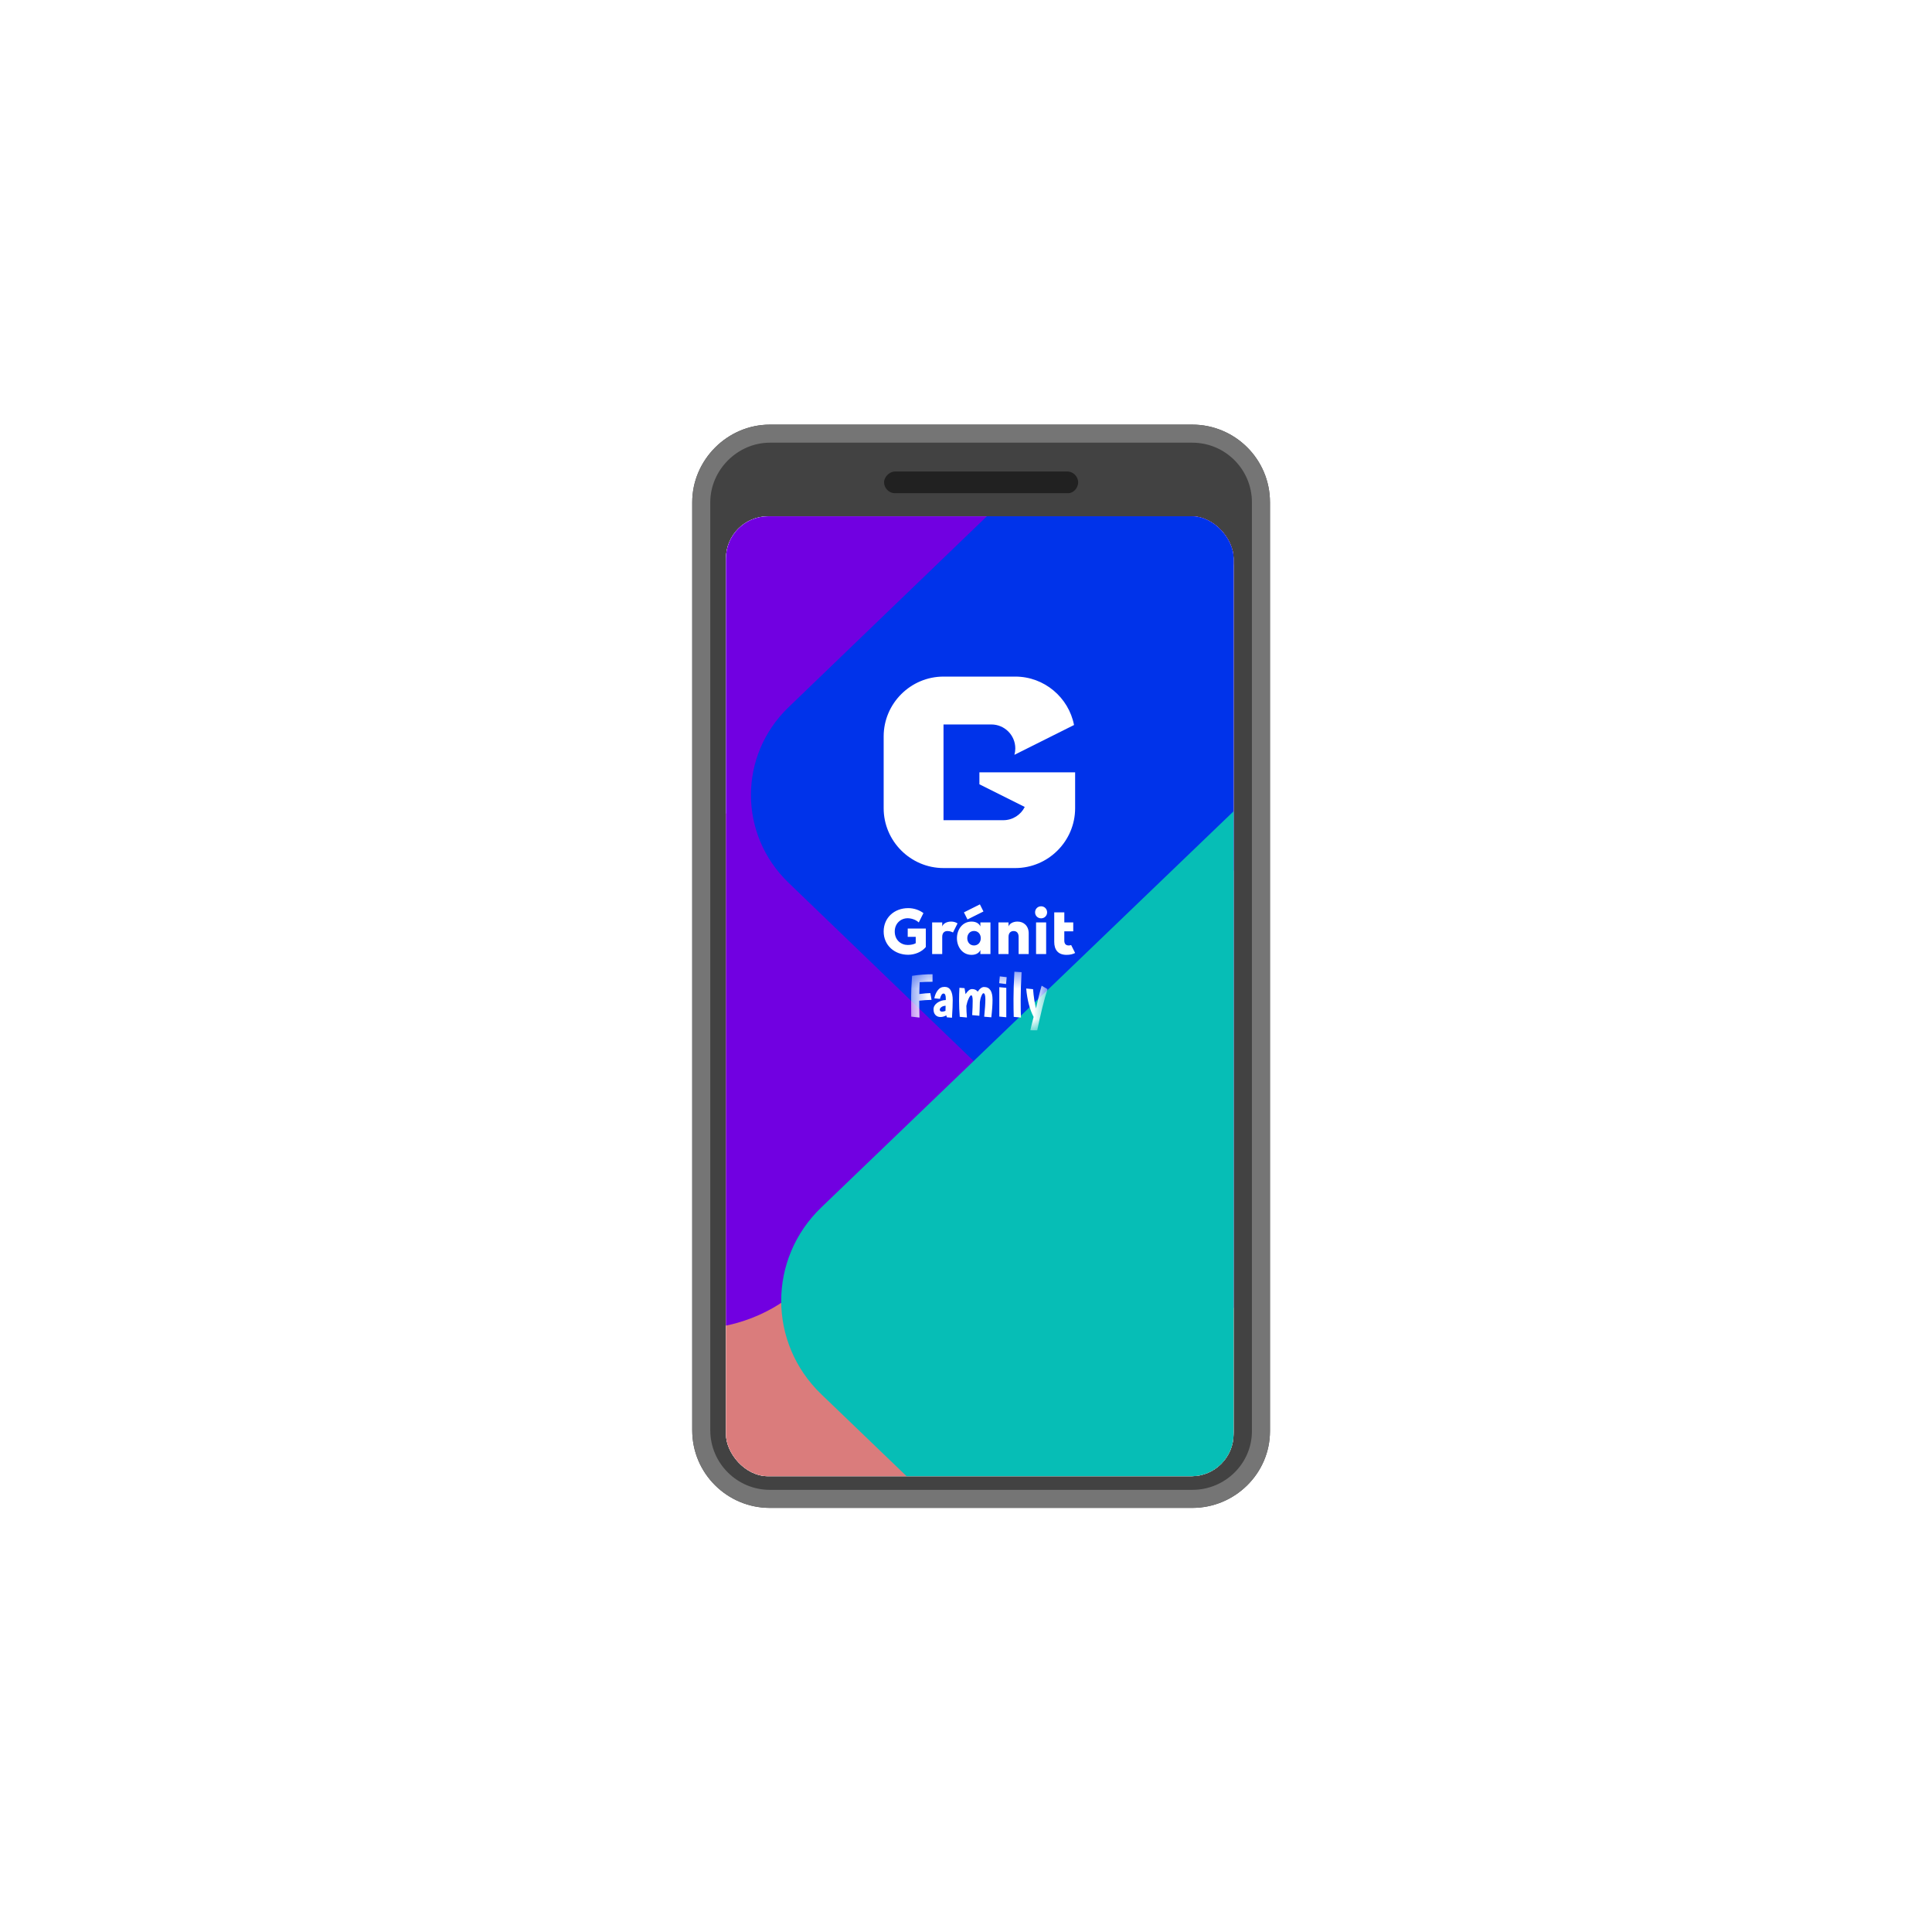 <svg width="128" height="128" viewBox="0 0 128 128" fill="none" xmlns="http://www.w3.org/2000/svg">
<g filter="url(#filter0_d_3052_18231)">
<circle cx="64" cy="56" r="48" fill="white"/>
<path d="M78.995 91.902H51.006C48.195 91.902 45.862 89.629 45.862 86.758V25.277C45.862 22.466 48.195 20.133 51.006 20.133H78.995C81.806 20.133 84.139 22.406 84.139 25.277V86.818C84.139 89.629 81.806 91.902 78.995 91.902Z" fill="#424242"/>
<path d="M78.621 89.573H50.608C49.322 89.573 48.281 88.533 48.281 87.247V29.491C48.281 28.212 49.322 27.171 50.602 27.171H79.399C80.685 27.171 81.725 28.212 81.725 29.497V86.87C81.725 87.426 80.888 89.573 78.621 89.573Z" fill="#B3E4E2"/>
<g clip-path="url(#clip0_3052_18231)">
<rect x="48.096" y="26.206" width="33.63" height="63.597" rx="2.79" fill="white"/>
<g clip-path="url(#clip1_3052_18231)">
<rect x="27.436" y="22.821" width="74.902" height="74.902" rx="13.619" fill="white"/>
<path d="M52.851 48.419L85.541 79.864C89.388 83.562 89.388 89.615 85.541 93.314L52.851 124.759C49.004 128.456 42.711 128.456 38.867 124.759L6.175 93.314C2.33 89.615 2.33 83.562 6.175 79.864L38.867 48.419C42.711 44.72 49.004 44.72 52.851 48.419Z" fill="#DA7C7C"/>
<path d="M53.272 -4.011L87.932 29.404C92.01 33.334 92.01 39.766 87.932 43.696L53.272 77.111C49.193 81.04 42.522 81.04 38.446 77.111L3.784 43.696C-0.293 39.766 -0.293 33.334 3.784 29.404L38.446 -4.011C42.522 -7.941 49.193 -7.941 53.272 -4.011Z" fill="#7100E1"/>
<path d="M92.544 11.68L120.771 38.858C124.093 42.055 124.093 47.286 120.771 50.483L92.544 77.661C89.223 80.856 83.79 80.856 80.47 77.661L52.242 50.483C48.922 47.286 48.922 42.055 52.242 38.858L80.47 11.68C83.79 8.483 89.223 8.483 92.544 11.68Z" fill="#0033EA"/>
<path d="M97.435 43.042L127.566 71.992C131.111 75.397 131.111 80.97 127.566 84.375L97.435 113.326C93.89 116.73 88.09 116.73 84.547 113.326L54.415 84.375C50.871 80.97 50.871 75.397 54.415 71.992L84.547 43.042C88.09 39.636 93.89 39.636 97.435 43.042Z" fill="#06BEB6"/>
</g>
<g clip-path="url(#clip2_3052_18231)">
<path fill-rule="evenodd" clip-rule="evenodd" d="M62.51 36.826H67.267C69.188 36.826 70.802 38.212 71.157 40.034L67.208 42.009C67.246 41.873 67.266 41.73 67.266 41.584C67.266 40.708 66.555 39.998 65.68 39.998H62.51V46.34H66.474C67.095 46.34 67.632 45.983 67.892 45.463L64.888 43.961V43.168H71.23V45.547C71.23 47.727 69.446 49.511 67.266 49.511H62.51C60.329 49.511 58.545 47.727 58.545 45.547V40.789C58.545 38.609 60.329 36.826 62.51 36.826Z" fill="white"/>
</g>
<g clip-path="url(#clip3_3052_18231)">
<mask id="mask0_3052_18231" style="mask-type:luminance" maskUnits="userSpaceOnUse" x="60" y="56" width="10" height="5">
<path d="M69.414 56.37H60.361V60.272H69.414V56.37Z" fill="white"/>
</mask>
<g mask="url(#mask0_3052_18231)">
<path d="M61.783 56.545V57.044C61.48 57.044 61.195 57.054 60.93 57.073C60.925 57.151 60.919 57.291 60.914 57.491C60.911 57.689 60.908 57.811 60.906 57.857C61.209 57.816 61.452 57.796 61.637 57.796L61.718 58.242C61.414 58.251 61.142 58.27 60.901 58.299C60.901 58.722 60.907 59.094 60.918 59.416L60.369 59.355C60.364 58.917 60.361 58.509 60.361 58.133C60.361 57.757 60.383 57.262 60.426 56.651C60.889 56.58 61.341 56.545 61.783 56.545Z" fill="white"/>
<path d="M61.901 58.141C61.942 57.93 62.019 57.751 62.133 57.605C62.247 57.456 62.396 57.381 62.58 57.381C62.764 57.381 62.899 57.459 62.986 57.613C63.075 57.764 63.12 57.981 63.12 58.263C63.12 58.544 63.104 58.933 63.071 59.428L62.73 59.4L62.697 59.27C62.57 59.343 62.44 59.38 62.308 59.38C62.175 59.38 62.065 59.336 61.979 59.249C61.892 59.16 61.849 59.033 61.849 58.868C61.849 58.703 61.93 58.56 62.092 58.441C62.258 58.322 62.447 58.26 62.661 58.255V58.145C62.661 57.931 62.609 57.824 62.507 57.824C62.455 57.824 62.408 57.861 62.364 57.934C62.324 58.004 62.294 58.085 62.275 58.177L61.901 58.141ZM62.263 58.892C62.263 58.979 62.314 59.022 62.417 59.022C62.488 59.022 62.562 59.006 62.641 58.973L62.649 58.632C62.521 58.643 62.425 58.675 62.36 58.73C62.295 58.781 62.263 58.835 62.263 58.892Z" fill="white"/>
<path d="M64.398 57.528C64.563 57.528 64.689 57.585 64.776 57.698C64.916 57.492 65.056 57.39 65.194 57.39C65.57 57.39 65.758 57.673 65.758 58.238C65.758 58.558 65.731 58.945 65.677 59.4L65.206 59.359C65.258 58.853 65.283 58.467 65.283 58.202C65.283 57.937 65.24 57.804 65.153 57.804C65.115 57.804 65.071 57.865 65.019 57.987C64.968 58.108 64.934 58.244 64.918 58.393C64.912 58.731 64.901 59.033 64.885 59.298L64.41 59.254C64.432 58.872 64.443 58.558 64.443 58.312C64.443 58.065 64.409 57.942 64.341 57.942C64.298 57.942 64.241 58.018 64.171 58.169C64.103 58.318 64.054 58.475 64.024 58.641C64.027 58.89 64.039 59.147 64.061 59.412L63.586 59.367C63.556 58.986 63.541 58.638 63.541 58.324C63.541 58.01 63.549 57.716 63.565 57.442L63.903 57.467C63.919 57.54 63.942 57.673 63.971 57.865C64.115 57.64 64.257 57.528 64.398 57.528Z" fill="white"/>
<path d="M66.207 57.402L66.67 57.447V59.396L66.207 59.351V57.402ZM66.24 56.687L66.695 56.74L66.654 57.195L66.199 57.138L66.24 56.687Z" fill="white"/>
<path d="M67.683 56.407C67.642 57.092 67.622 57.709 67.622 58.259C67.622 58.808 67.628 59.194 67.642 59.416L67.163 59.371C67.152 59.09 67.147 58.69 67.147 58.173C67.147 57.654 67.167 57.052 67.207 56.37L67.683 56.407Z" fill="white"/>
<path d="M69.012 57.304L69.402 57.532C69.177 58.227 68.947 59.151 68.711 60.301L68.264 60.261C68.308 60.047 68.379 59.752 68.48 59.375C68.22 58.877 68.056 58.249 67.988 57.491L68.443 57.536C68.484 58.034 68.549 58.459 68.638 58.811C68.763 58.231 68.887 57.729 69.012 57.304Z" fill="white"/>
</g>
</g>
<path fill-rule="evenodd" clip-rule="evenodd" d="M63.017 53.057C62.726 53.057 62.493 53.188 62.425 53.378V53.113C62.203 53.113 61.979 53.113 61.757 53.113V55.207H62.425V54.067C62.425 53.798 62.578 53.684 62.763 53.684C62.963 53.684 63.08 53.753 63.138 53.78L63.44 53.178C63.321 53.099 63.176 53.057 63.017 53.057ZM67.412 53.057C67.12 53.057 66.886 53.188 66.818 53.378V53.113C66.596 53.113 66.373 53.113 66.15 53.113V55.207H66.818V54.067C66.818 53.798 66.972 53.684 67.156 53.684C67.362 53.684 67.486 53.821 67.486 54.067V55.207H68.154V53.834C68.154 53.349 67.831 53.057 67.412 53.057ZM71.106 53.114H70.514V52.446H69.846C69.846 53.337 69.846 53.499 69.846 54.403C69.846 54.927 70.1 55.262 70.661 55.262C70.901 55.262 71.078 55.216 71.23 55.138L70.967 54.612C70.924 54.627 70.861 54.639 70.809 54.639C70.64 54.639 70.513 54.558 70.513 54.317V53.704H71.105V53.114H71.106ZM68.976 52.044C68.75 52.044 68.577 52.219 68.577 52.445C68.577 52.669 68.75 52.842 68.976 52.842C69.2 52.842 69.374 52.669 69.374 52.445C69.374 52.22 69.199 52.044 68.976 52.044ZM69.31 53.113H68.642V55.207H69.31V53.113ZM63.863 52.446L64.921 51.917L65.156 52.388L64.098 52.916L63.863 52.446ZM64.371 53.057C64.692 53.057 64.887 53.212 64.952 53.377V53.113H65.62V55.207H64.952V54.943C64.887 55.107 64.692 55.262 64.371 55.262C63.75 55.262 63.399 54.718 63.399 54.16C63.399 53.602 63.75 53.057 64.371 53.057ZM64.531 54.639C64.794 54.639 64.979 54.436 64.979 54.159C64.979 53.883 64.794 53.679 64.531 53.679C64.264 53.679 64.085 53.886 64.085 54.159C64.085 54.432 64.264 54.639 64.531 54.639ZM60.173 52.166C59.243 52.166 58.545 52.807 58.545 53.712C58.545 54.642 59.278 55.256 60.167 55.256C60.604 55.256 61.066 55.075 61.337 54.742V53.519H60.139V54.068H60.669V54.49C60.547 54.567 60.337 54.607 60.141 54.607C59.697 54.607 59.279 54.286 59.279 53.713C59.279 53.194 59.661 52.836 60.139 52.836C60.36 52.836 60.677 52.926 60.871 53.115L61.18 52.496C60.931 52.304 60.565 52.166 60.173 52.166Z" fill="white"/>
</g>
<path d="M70.773 24.674H59.29C58.871 24.674 58.572 24.315 58.572 23.956C58.572 23.598 58.931 23.239 59.29 23.239H70.713C71.132 23.239 71.431 23.598 71.431 23.956C71.431 24.315 71.132 24.674 70.773 24.674Z" fill="#212121"/>
<path d="M78.995 21.329C81.172 21.329 82.943 23.1 82.943 25.277V86.818C82.943 88.959 81.172 90.706 78.995 90.706H51.006C48.829 90.706 47.058 88.935 47.058 86.758V25.277C47.058 23.136 48.865 21.329 51.006 21.329H78.995ZM78.995 20.133H51.006C48.195 20.133 45.862 22.466 45.862 25.277V86.758C45.862 89.629 48.195 91.902 51.006 91.902H78.995C81.806 91.902 84.139 89.629 84.139 86.818V25.277C84.139 22.406 81.806 20.133 78.995 20.133Z" fill="#757575"/>
</g>
<defs>
<filter id="filter0_d_3052_18231" x="0" y="0" width="128" height="128" filterUnits="userSpaceOnUse" color-interpolation-filters="sRGB">
<feFlood flood-opacity="0" result="BackgroundImageFix"/>
<feColorMatrix in="SourceAlpha" type="matrix" values="0 0 0 0 0 0 0 0 0 0 0 0 0 0 0 0 0 0 127 0" result="hardAlpha"/>
<feOffset dy="8"/>
<feGaussianBlur stdDeviation="8"/>
<feColorMatrix type="matrix" values="0 0 0 0 0.102 0 0 0 0 0.106 0 0 0 0 0.173 0 0 0 0.1 0"/>
<feBlend mode="normal" in2="BackgroundImageFix" result="effect1_dropShadow_3052_18231"/>
<feBlend mode="normal" in="SourceGraphic" in2="effect1_dropShadow_3052_18231" result="shape"/>
</filter>
<clipPath id="clip0_3052_18231">
<rect x="48.096" y="26.206" width="33.63" height="63.597" rx="2.79" fill="white"/>
</clipPath>
<clipPath id="clip1_3052_18231">
<rect x="27.436" y="22.821" width="74.902" height="74.902" rx="13.619" fill="white"/>
</clipPath>
<clipPath id="clip2_3052_18231">
<rect width="12.685" height="12.685" fill="white" transform="translate(58.545 36.826)"/>
</clipPath>
<clipPath id="clip3_3052_18231">
<rect width="9.053" height="3.902" fill="white" transform="translate(60.361 56.37)"/>
</clipPath>
</defs>
</svg>
